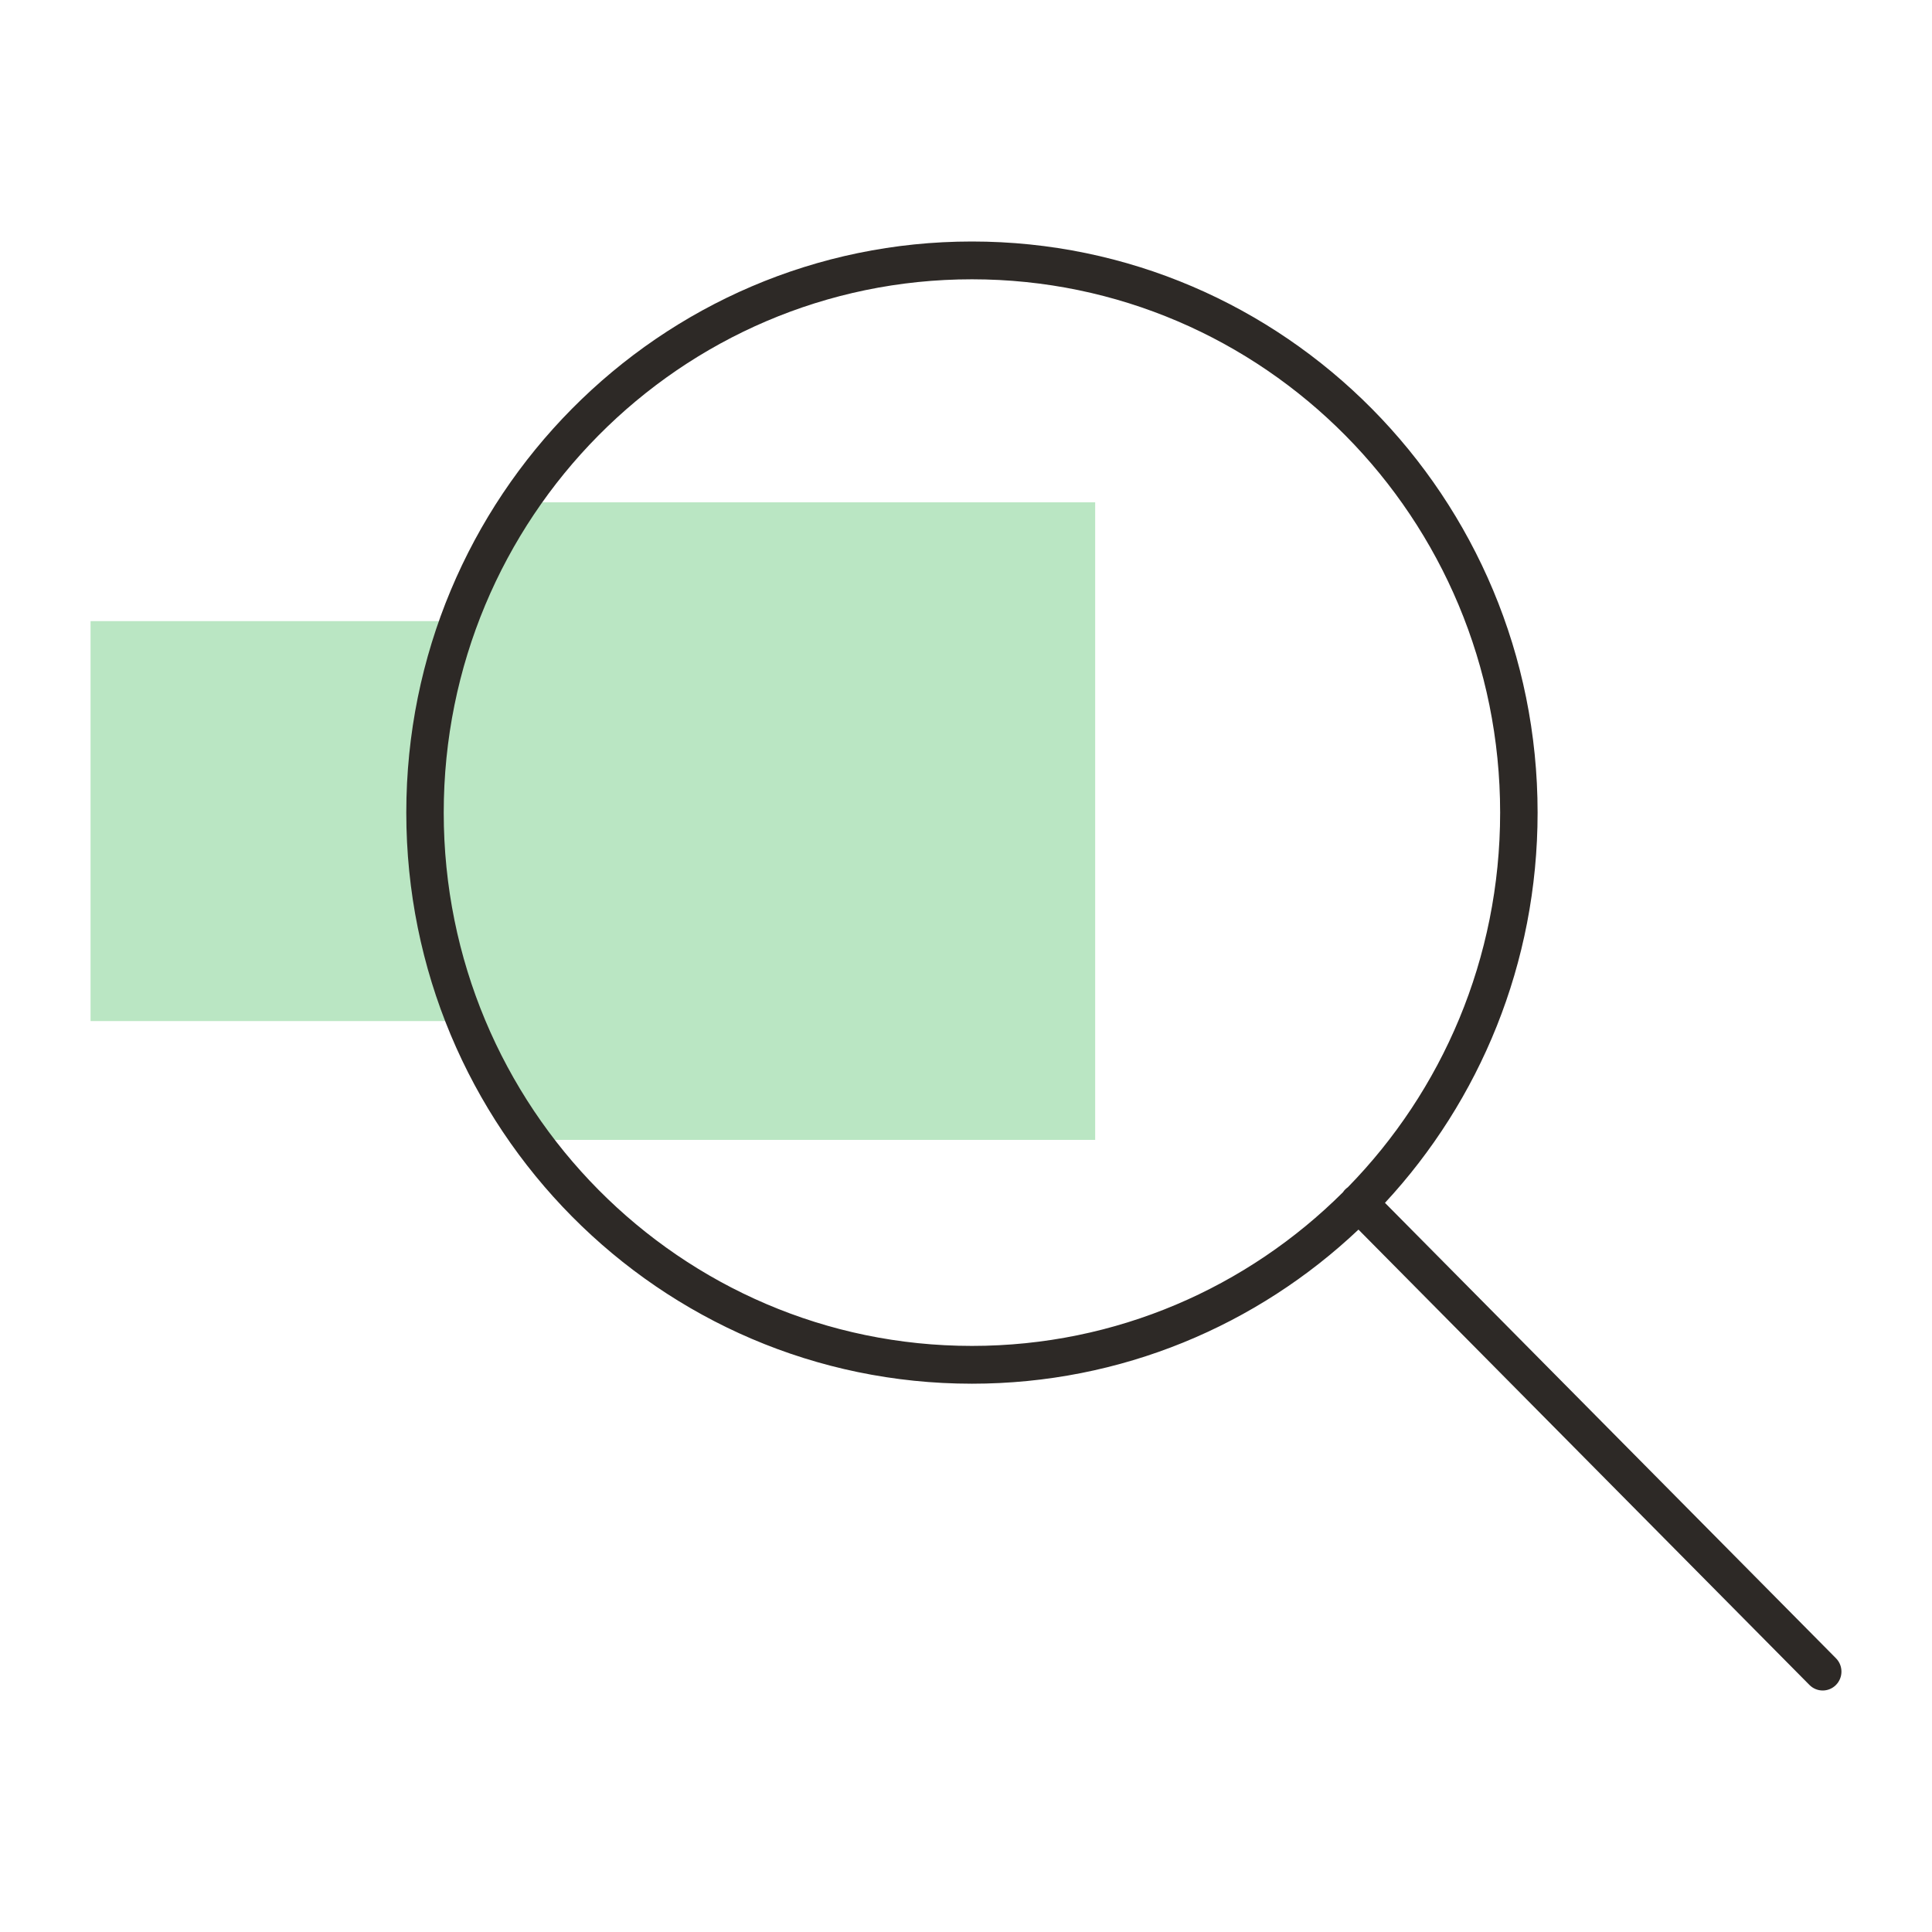 <svg width="64" height="64" viewBox="0 0 64 64" fill="none" xmlns="http://www.w3.org/2000/svg">
  <path fill-rule="evenodd" clip-rule="evenodd" d="M36.279 16.64V37.76H17.721C16.767 36.561 15.966 35.24 15.346 33.825L3 33.825V20.575L15.069 20.576C15.615 19.17 16.339 17.85 17.21 16.64H36.279Z" fill="#BAE6C3"/>
  <path fill-rule="evenodd" clip-rule="evenodd" d="M32.196 8C42.546 8 50.935 16.47 50.935 26.92C50.935 31.919 49.015 36.464 45.879 39.846L60.818 54.931C61.061 55.176 61.061 55.572 60.818 55.817C60.576 56.061 60.184 56.061 59.941 55.817L45.001 40.732C41.651 43.899 37.148 45.837 32.196 45.837C21.847 45.837 13.459 37.369 13.459 26.92C13.459 16.47 21.847 8 32.196 8ZM32.196 9.252C22.532 9.252 14.699 17.161 14.699 26.92C14.699 36.678 22.532 44.585 32.196 44.585C36.987 44.585 41.328 42.642 44.488 39.494C44.508 39.461 44.533 39.431 44.561 39.403C44.589 39.375 44.618 39.35 44.649 39.329C47.769 36.14 49.694 31.757 49.694 26.92C49.694 17.161 41.861 9.252 32.196 9.252Z" fill="#2D2926"/>
</svg>
